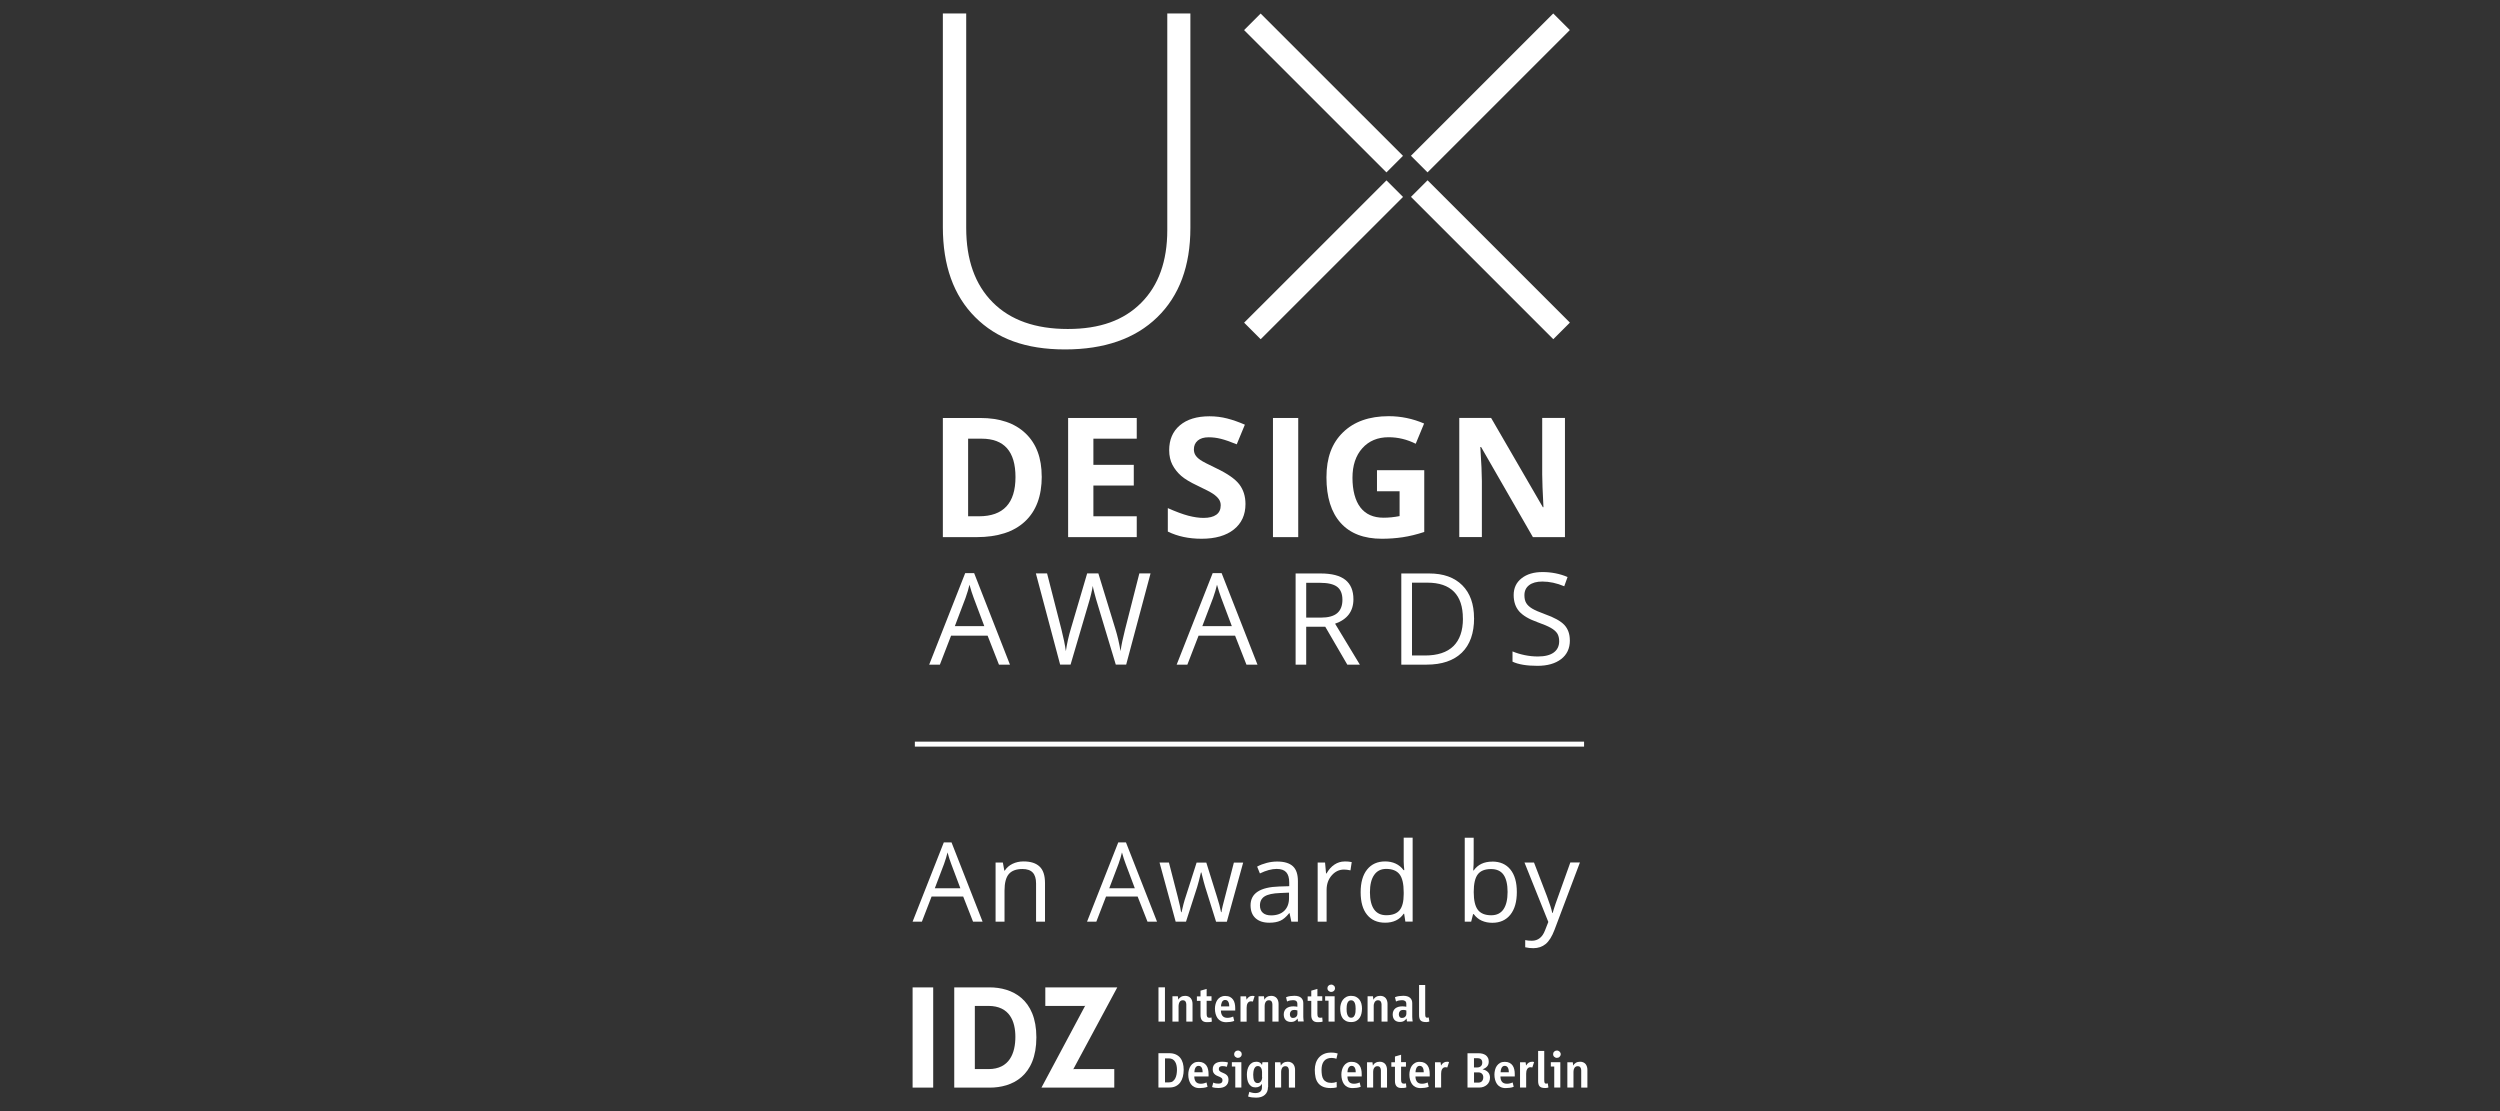 <svg width="900" height="400" viewBox="0 0 900 400" fill="none" xmlns="http://www.w3.org/2000/svg">
<rect x="0" y="0" width="900" height="400" fill="#333333" stroke="none"/>
<path d="M335.951 391.547H328.537V355.453H335.951V391.547ZM373.094 373.446C373.094 387.442 364.378 391.547 356.258 391.547H343.528V355.453H356.204C364.323 355.453 373.094 359.612 373.094 373.446ZM350.942 362.126V384.874H355.861C363.383 384.874 365.535 379.16 365.535 373.247C365.535 367.786 363.528 362.126 355.806 362.126H350.942ZM401.122 384.874H386.638C386.493 384.874 386.385 384.928 386.33 385.019L402.225 355.453H376.312V362.126H390.399C390.544 362.126 390.598 362.072 390.706 361.981L374.92 391.547H401.14V384.874H401.122Z" fill="white"/>
<path d="M423.724 385.135H423.706C423.706 385.678 423.652 386.22 423.561 386.763C423.471 387.305 423.308 387.775 423.091 388.209C422.874 388.625 422.585 388.987 422.223 389.258C421.861 389.529 421.409 389.656 420.885 389.656H419.402V381.012H420.758C421.319 381.012 421.789 381.139 422.169 381.356C422.549 381.591 422.856 381.898 423.073 382.296C423.308 382.694 423.471 383.128 423.561 383.616C423.67 384.105 423.706 384.611 423.706 385.135M425.822 382.694C425.605 381.953 425.297 381.338 424.863 380.795C424.429 380.253 423.887 379.873 423.236 379.584C422.567 379.294 421.807 379.15 420.903 379.15H417.033V391.5H421.011C421.898 391.5 422.657 391.338 423.308 391.012C423.941 390.687 424.483 390.235 424.899 389.656C425.315 389.077 425.623 388.408 425.822 387.631C426.02 386.853 426.129 386.021 426.129 385.135C426.129 384.249 426.02 383.417 425.822 382.676M432.946 386.021H429.981C429.981 385.804 429.999 385.551 430.053 385.28C430.089 385.009 430.18 384.756 430.288 384.52C430.397 384.285 430.541 384.086 430.74 383.942C430.921 383.779 431.174 383.707 431.463 383.707C431.771 383.707 432.024 383.779 432.223 383.924C432.422 384.068 432.566 384.267 432.675 384.502C432.783 384.737 432.856 384.991 432.892 385.262C432.928 385.533 432.946 385.786 432.946 386.021ZM435.08 387.486V386.672C435.08 386.076 435.026 385.497 434.899 384.973C434.791 384.448 434.592 383.978 434.302 383.58C434.031 383.182 433.651 382.857 433.199 382.622C432.729 382.387 432.169 382.26 431.463 382.26C430.812 382.26 430.252 382.387 429.782 382.658C429.312 382.929 428.932 383.273 428.642 383.707C428.353 384.141 428.118 384.629 427.992 385.19C427.847 385.732 427.775 386.293 427.775 386.853C427.775 387.504 427.847 388.119 428.01 388.716C428.172 389.294 428.407 389.819 428.715 390.271C429.04 390.723 429.456 391.066 429.963 391.32C430.469 391.573 431.102 391.717 431.825 391.717C432.277 391.717 432.765 391.681 433.29 391.609C433.832 391.537 434.302 391.428 434.718 391.247L434.339 389.674C434.031 389.819 433.706 389.927 433.344 390.018C432.982 390.108 432.639 390.144 432.295 390.144C431.463 390.144 430.867 389.909 430.487 389.421C430.125 388.951 429.944 388.318 429.944 387.522H435.062L435.08 387.486ZM442.024 387.54C441.861 387.251 441.626 387.016 441.373 386.817C441.102 386.618 440.83 386.473 440.523 386.347C440.216 386.22 439.926 386.094 439.673 385.967C439.402 385.84 439.185 385.696 439.022 385.515C438.859 385.352 438.769 385.117 438.769 384.846C438.769 384.484 438.896 384.213 439.131 384.05C439.366 383.888 439.655 383.797 439.999 383.797C440.27 383.797 440.559 383.815 440.849 383.851C441.138 383.888 441.409 383.96 441.662 384.05L442.078 382.513C441.716 382.387 441.373 382.314 441.029 382.278C440.686 382.242 440.324 382.224 439.962 382.224C439.51 382.224 439.076 382.278 438.66 382.369C438.263 382.459 437.901 382.604 437.594 382.821C437.286 383.038 437.033 383.309 436.852 383.652C436.671 383.996 436.581 384.43 436.581 384.954C436.581 385.479 436.671 385.841 436.834 386.148C437.015 386.455 437.232 386.69 437.485 386.889C437.738 387.088 438.028 387.233 438.335 387.359C438.642 387.468 438.914 387.595 439.185 387.721C439.438 387.848 439.655 387.992 439.836 388.155C440.017 388.318 440.089 388.553 440.089 388.86C440.089 389.294 439.962 389.602 439.727 389.801C439.492 390 439.167 390.108 438.733 390.108C438.389 390.108 438.064 390.09 437.72 390.036C437.377 389.981 437.069 389.873 436.78 389.728L436.346 391.338C436.726 391.482 437.087 391.573 437.467 391.609C437.847 391.645 438.245 391.681 438.642 391.681C439.131 391.681 439.601 391.627 440.035 391.519C440.469 391.41 440.849 391.247 441.192 390.994C441.518 390.759 441.771 390.452 441.97 390.072C442.15 389.692 442.259 389.24 442.259 388.68C442.259 388.209 442.169 387.83 442.006 387.54M446.888 391.5V382.387H443.471V383.96H444.7V391.5H446.906H446.888ZM446.635 378.589C446.364 378.336 446.038 378.191 445.659 378.191C445.279 378.191 444.953 378.318 444.682 378.589C444.411 378.842 444.284 379.15 444.284 379.511C444.284 379.873 444.411 380.181 444.682 380.434C444.953 380.687 445.279 380.832 445.659 380.832C446.038 380.832 446.364 380.705 446.635 380.434C446.906 380.181 447.033 379.873 447.033 379.511C447.033 379.15 446.906 378.842 446.635 378.589ZM454.375 387.793C454.375 388.083 454.338 388.336 454.266 388.589C454.194 388.842 454.085 389.077 453.959 389.258C453.814 389.457 453.651 389.62 453.452 389.728C453.253 389.855 453.018 389.909 452.765 389.909C452.422 389.909 452.15 389.819 451.951 389.656C451.734 389.493 451.59 389.258 451.463 388.987C451.355 388.716 451.264 388.39 451.228 388.01C451.192 387.631 451.156 387.251 451.156 386.853C451.156 386.564 451.174 386.256 451.228 385.895C451.264 385.533 451.355 385.208 451.463 384.882C451.572 384.575 451.753 384.303 451.97 384.086C452.187 383.869 452.458 383.779 452.801 383.779C453.073 383.779 453.308 383.833 453.507 383.96C453.706 384.086 453.868 384.249 453.977 384.448C454.103 384.647 454.194 384.882 454.248 385.135C454.302 385.388 454.338 385.642 454.338 385.895V387.739L454.375 387.793ZM456.526 391.374V382.387H454.483L454.32 383.399C454.176 383.038 453.904 382.748 453.543 382.531C453.181 382.314 452.783 382.224 452.349 382.224C451.734 382.224 451.192 382.35 450.758 382.604C450.324 382.857 449.962 383.2 449.691 383.634C449.42 384.068 449.203 384.557 449.076 385.099C448.95 385.66 448.877 386.238 448.877 386.817C448.877 387.396 448.932 387.974 449.022 388.535C449.112 389.095 449.293 389.602 449.528 390.018C449.763 390.452 450.089 390.795 450.487 391.066C450.885 391.338 451.373 391.464 451.951 391.464C453.036 391.464 453.814 391.03 454.302 390.18V391.482C454.302 392.151 454.103 392.676 453.687 393.001C453.29 393.327 452.693 393.508 451.951 393.508C451.572 393.508 451.192 393.472 450.812 393.381C450.433 393.309 450.089 393.2 449.763 393.056L449.311 394.737C449.763 394.9 450.234 395.009 450.722 395.063C451.21 395.117 451.698 395.153 452.205 395.153C453.543 395.153 454.592 394.828 455.351 394.141C456.111 393.472 456.472 392.531 456.472 391.356M466.219 391.5V385.117C466.219 384.719 466.165 384.358 466.056 383.996C465.948 383.652 465.785 383.345 465.568 383.074C465.351 382.821 465.08 382.604 464.754 382.459C464.429 382.296 464.031 382.224 463.579 382.224C462.982 382.224 462.476 382.35 462.042 382.604C461.626 382.857 461.3 383.2 461.101 383.616L460.939 382.405H459.004V391.519H461.21V385.822C461.21 385.605 461.228 385.37 461.282 385.135C461.337 384.9 461.427 384.683 461.535 384.484C461.644 384.285 461.807 384.141 462.006 384.014C462.186 383.888 462.422 383.833 462.711 383.833C463.181 383.833 463.507 383.978 463.705 384.285C463.904 384.575 463.995 384.936 463.995 385.334V391.537H466.201L466.219 391.5ZM481.571 379.258C481.318 379.186 481.029 379.114 480.667 379.041C480.306 378.969 479.817 378.933 479.184 378.933C478.19 378.933 477.34 379.096 476.617 379.421C475.875 379.747 475.279 380.181 474.79 380.741C474.302 381.302 473.94 381.953 473.687 382.712C473.452 383.472 473.326 384.267 473.326 385.117C473.326 386.13 473.416 387.034 473.597 387.848C473.778 388.661 474.103 389.349 474.537 389.909C474.989 390.47 475.568 390.922 476.291 391.229C477.014 391.537 477.919 391.699 479.004 391.699C479.365 391.699 479.727 391.681 480.125 391.645C480.505 391.609 480.884 391.537 481.228 391.428L481.192 389.475C480.613 389.71 480.016 389.837 479.383 389.837C478.624 389.837 478.009 389.728 477.539 389.493C477.069 389.258 476.689 388.951 476.436 388.535C476.165 388.119 475.984 387.631 475.893 387.052C475.803 386.473 475.749 385.84 475.749 385.153C475.749 384.52 475.821 383.942 475.948 383.417C476.092 382.893 476.309 382.423 476.599 382.043C476.888 381.663 477.268 381.374 477.738 381.157C478.208 380.94 478.769 380.85 479.438 380.85C479.727 380.85 480.016 380.886 480.306 380.94C480.595 380.994 480.866 381.067 481.101 381.175L481.553 379.294L481.571 379.258ZM488.063 386.021H485.098C485.098 385.804 485.098 385.551 485.17 385.28C485.206 385.009 485.297 384.756 485.405 384.52C485.514 384.285 485.658 384.086 485.857 383.942C486.056 383.779 486.291 383.707 486.58 383.707C486.888 383.707 487.141 383.779 487.34 383.924C487.539 384.068 487.683 384.267 487.792 384.502C487.9 384.737 487.973 384.991 488.009 385.262C488.045 385.533 488.063 385.786 488.063 386.021ZM490.215 387.486V386.672C490.215 386.076 490.161 385.497 490.034 384.973C489.926 384.448 489.727 383.978 489.438 383.58C489.166 383.182 488.787 382.857 488.334 382.622C487.864 382.387 487.304 382.26 486.598 382.26C485.893 382.26 485.387 382.387 484.917 382.658C484.447 382.929 484.067 383.273 483.778 383.707C483.47 384.141 483.253 384.629 483.108 385.19C482.964 385.732 482.891 386.293 482.891 386.853C482.891 387.504 482.964 388.119 483.127 388.716C483.271 389.294 483.524 389.819 483.832 390.271C484.157 390.723 484.573 391.066 485.08 391.32C485.586 391.573 486.219 391.717 486.942 391.717C487.394 391.717 487.882 391.681 488.425 391.609C488.967 391.537 489.438 391.428 489.853 391.247L489.474 389.674C489.166 389.819 488.841 389.927 488.479 390.018C488.117 390.108 487.774 390.144 487.43 390.144C486.598 390.144 486.002 389.909 485.622 389.421C485.26 388.951 485.08 388.318 485.08 387.522H490.197L490.215 387.486ZM499.329 391.5V385.117C499.329 384.719 499.275 384.358 499.166 383.996C499.058 383.652 498.895 383.345 498.696 383.074C498.479 382.821 498.208 382.604 497.882 382.459C497.557 382.296 497.177 382.224 496.707 382.224C496.11 382.224 495.604 382.35 495.188 382.604C494.754 382.857 494.447 383.2 494.248 383.616L494.085 382.405H492.132V391.519H494.338V385.822C494.338 385.605 494.356 385.37 494.41 385.135C494.465 384.9 494.555 384.683 494.682 384.484C494.79 384.285 494.953 384.141 495.134 384.014C495.333 383.888 495.568 383.833 495.839 383.833C496.309 383.833 496.635 383.978 496.833 384.285C497.032 384.575 497.123 384.936 497.123 385.334V391.537H499.329V391.5ZM506.291 391.464L506.146 390C505.983 390.054 505.857 390.09 505.73 390.108C505.622 390.108 505.477 390.108 505.314 390.108C504.989 390.108 504.772 390 504.609 389.783C504.464 389.566 504.392 389.204 504.392 388.68V383.996H506.146V382.369H504.392V379.71L502.186 380.343V382.405H500.884V384.014H502.186V389.186C502.186 390.849 502.946 391.681 504.446 391.681C504.844 391.681 505.188 391.681 505.477 391.645C505.766 391.627 506.038 391.555 506.273 391.464M512.548 386.021H509.582C509.582 385.804 509.6 385.551 509.654 385.28C509.709 385.009 509.781 384.756 509.889 384.52C509.998 384.285 510.143 384.086 510.341 383.942C510.522 383.779 510.775 383.707 511.065 383.707C511.354 383.707 511.625 383.779 511.824 383.924C512.023 384.068 512.168 384.267 512.276 384.502C512.385 384.737 512.457 384.991 512.493 385.262C512.53 385.533 512.548 385.786 512.548 386.021ZM514.699 387.486V386.672C514.699 386.076 514.645 385.497 514.519 384.973C514.41 384.448 514.211 383.978 513.922 383.58C513.651 383.182 513.271 382.857 512.819 382.622C512.349 382.387 511.77 382.26 511.083 382.26C510.396 382.26 509.871 382.387 509.401 382.658C508.931 382.929 508.551 383.273 508.244 383.707C507.954 384.141 507.737 384.629 507.593 385.19C507.448 385.732 507.376 386.293 507.376 386.853C507.376 387.504 507.448 388.119 507.611 388.716C507.774 389.294 508.009 389.819 508.316 390.271C508.642 390.723 509.058 391.066 509.564 391.32C510.088 391.573 510.703 391.717 511.426 391.717C511.879 391.717 512.367 391.681 512.891 391.609C513.434 391.537 513.904 391.428 514.338 391.247L513.958 389.674C513.651 389.819 513.325 389.927 512.963 390.018C512.602 390.108 512.258 390.144 511.915 390.144C511.083 390.144 510.486 389.909 510.124 389.421C509.763 388.951 509.564 388.318 509.564 387.522H514.681L514.699 387.486ZM521.661 382.332C521.661 382.332 521.462 382.26 521.318 382.242C521.173 382.242 521.065 382.224 520.974 382.224C520.486 382.224 520.07 382.332 519.727 382.549C519.365 382.766 519.057 383.11 518.768 383.598L518.605 382.405H516.598V391.519H518.804V386.546C518.804 386.256 518.822 385.985 518.877 385.696C518.931 385.425 519.003 385.171 519.13 384.936C519.256 384.719 519.419 384.539 519.618 384.394C519.817 384.249 520.088 384.195 520.414 384.195C520.595 384.195 520.812 384.231 521.028 384.285L521.661 382.332ZM533.524 389.204C533.216 389.566 532.764 389.746 532.168 389.746H530.649V386.057H532.222C532.746 386.057 533.162 386.22 533.488 386.528C533.813 386.835 533.976 387.269 533.976 387.812C533.976 388.39 533.831 388.842 533.524 389.204ZM533.126 383.815C532.801 384.123 532.348 384.285 531.788 384.285H530.631V380.958H531.951C532.475 380.958 532.891 381.085 533.18 381.356C533.47 381.627 533.614 382.007 533.614 382.531C533.614 383.092 533.452 383.526 533.108 383.833M536.182 386.745C536.037 386.419 535.857 386.13 535.603 385.895C535.368 385.66 535.079 385.461 534.754 385.298C534.428 385.135 534.084 385.045 533.723 384.973C534.392 384.719 534.934 384.376 535.332 383.942C535.73 383.508 535.947 382.929 535.947 382.206C535.947 381.645 535.857 381.175 535.64 380.795C535.441 380.398 535.169 380.09 534.844 379.855C534.5 379.62 534.103 379.439 533.669 379.331C533.216 379.222 532.746 379.168 532.24 379.168H528.298V391.519H532.511C533.072 391.519 533.578 391.428 534.048 391.265C534.518 391.085 534.916 390.849 535.278 390.542C535.64 390.235 535.911 389.837 536.11 389.403C536.309 388.951 536.399 388.444 536.399 387.884C536.399 387.486 536.327 387.106 536.182 386.781M543.18 386.021H540.215C540.215 385.804 540.233 385.551 540.287 385.28C540.341 385.009 540.413 384.756 540.522 384.52C540.63 384.285 540.793 384.086 540.974 383.942C541.155 383.779 541.408 383.707 541.697 383.707C541.987 383.707 542.258 383.779 542.457 383.924C542.656 384.068 542.8 384.267 542.909 384.502C543.017 384.737 543.09 384.991 543.126 385.262C543.162 385.533 543.18 385.786 543.18 386.021ZM545.314 387.486V386.672C545.314 386.076 545.26 385.497 545.133 384.973C545.007 384.448 544.826 383.978 544.536 383.58C544.265 383.182 543.885 382.857 543.433 382.622C542.963 382.387 542.403 382.26 541.697 382.26C541.046 382.26 540.486 382.387 540.016 382.658C539.545 382.929 539.166 383.273 538.858 383.707C538.551 384.141 538.334 384.629 538.207 385.19C538.063 385.732 537.99 386.293 537.99 386.853C537.99 387.504 538.063 388.119 538.225 388.716C538.388 389.294 538.623 389.819 538.931 390.271C539.256 390.723 539.672 391.066 540.178 391.32C540.685 391.573 541.3 391.717 542.041 391.717C542.493 391.717 542.981 391.681 543.506 391.609C544.048 391.537 544.518 391.428 544.934 391.247L544.554 389.674C544.247 389.819 543.922 389.927 543.56 390.018C543.198 390.108 542.855 390.144 542.511 390.144C541.679 390.144 541.083 389.909 540.703 389.421C540.323 388.951 540.16 388.318 540.16 387.522H545.278L545.314 387.486ZM552.276 382.332C552.276 382.332 552.077 382.26 551.932 382.242C551.788 382.242 551.679 382.224 551.589 382.224C551.101 382.224 550.685 382.332 550.341 382.549C549.997 382.766 549.672 383.11 549.383 383.598L549.22 382.405H547.213V391.519H549.419V386.546C549.419 386.256 549.437 385.985 549.491 385.696C549.545 385.425 549.618 385.171 549.744 384.936C549.871 384.719 550.034 384.539 550.233 384.394C550.431 384.249 550.703 384.195 551.028 384.195C551.209 384.195 551.426 384.231 551.643 384.285L552.276 382.332ZM557.43 391.464L557.194 390C557.194 390 557.032 390.054 556.905 390.072C556.797 390.108 556.67 390.108 556.562 390.108C556.308 390.108 556.146 390 556.055 389.783C555.965 389.566 555.929 389.186 555.929 388.68V378.336H553.723V389.132C553.723 389.566 553.759 389.963 553.849 390.271C553.921 390.596 554.066 390.849 554.247 391.066C554.446 391.283 554.699 391.428 555.025 391.537C555.35 391.627 555.748 391.681 556.236 391.681C556.308 391.681 556.399 391.681 556.525 391.681C556.652 391.681 556.761 391.645 556.869 391.627C556.996 391.609 557.104 391.591 557.194 391.573C557.303 391.555 557.375 391.519 557.43 391.482M561.715 391.5V382.387H558.298V383.96H559.527V391.5H561.733H561.715ZM561.462 378.589C561.191 378.336 560.865 378.191 560.486 378.191C560.106 378.191 559.78 378.318 559.509 378.589C559.238 378.842 559.111 379.15 559.111 379.511C559.111 379.873 559.238 380.181 559.509 380.434C559.762 380.687 560.088 380.832 560.486 380.832C560.883 380.832 561.191 380.705 561.462 380.434C561.715 380.181 561.86 379.873 561.86 379.511C561.86 379.15 561.715 378.842 561.462 378.589ZM571.462 391.5V385.117C571.462 384.719 571.408 384.358 571.299 383.996C571.191 383.652 571.028 383.345 570.829 383.074C570.612 382.821 570.341 382.604 570.015 382.459C569.69 382.296 569.292 382.224 568.84 382.224C568.243 382.224 567.737 382.35 567.303 382.604C566.887 382.857 566.561 383.2 566.363 383.616L566.2 382.405H564.247V391.519H566.453V385.822C566.453 385.605 566.489 385.37 566.525 385.135C566.58 384.9 566.67 384.683 566.778 384.484C566.887 384.285 567.05 384.141 567.249 384.014C567.448 383.888 567.665 383.833 567.954 383.833C568.424 383.833 568.75 383.978 568.948 384.285C569.147 384.575 569.238 384.936 569.238 385.334V391.537H571.444L571.462 391.5Z" fill="white"/>
<path d="M419.383 355.43H417.051V367.78H419.383V355.43ZM429.311 367.78V361.397C429.311 360.999 429.257 360.638 429.148 360.276C429.04 359.932 428.877 359.625 428.66 359.354C428.443 359.1 428.172 358.883 427.846 358.739C427.521 358.576 427.123 358.504 426.671 358.504C426.074 358.504 425.568 358.63 425.134 358.883C424.718 359.137 424.392 359.48 424.194 359.896L424.031 358.666H422.078V367.78H424.284V362.084C424.284 361.867 424.32 361.632 424.374 361.397C424.429 361.162 424.519 360.945 424.628 360.746C424.736 360.565 424.899 360.402 425.098 360.276C425.297 360.149 425.514 360.095 425.785 360.095C426.255 360.095 426.581 360.24 426.779 360.529C426.978 360.818 427.069 361.18 427.069 361.578V367.78H429.275H429.311ZM436.273 367.744L436.128 366.279C435.966 366.334 435.839 366.37 435.712 366.388C435.604 366.388 435.459 366.388 435.297 366.388C434.971 366.388 434.736 366.279 434.609 366.08C434.465 365.863 434.392 365.502 434.392 364.977V360.294H436.146V358.666H434.392V356.008L432.186 356.641V358.703H430.884V360.312H432.186V365.484C432.186 367.147 432.946 367.979 434.447 367.979C434.844 367.979 435.188 367.979 435.477 367.943C435.767 367.925 436.038 367.853 436.273 367.762M442.53 362.301H439.564C439.564 362.084 439.582 361.831 439.636 361.56C439.691 361.288 439.763 361.035 439.872 360.8C439.98 360.565 440.125 360.366 440.324 360.222C440.504 360.059 440.758 359.987 441.047 359.987C441.336 359.987 441.607 360.059 441.806 360.204C442.005 360.348 442.15 360.547 442.258 360.782C442.367 361.017 442.439 361.27 442.475 361.542C442.512 361.813 442.53 362.066 442.53 362.301ZM444.682 363.766V362.952C444.682 362.355 444.627 361.777 444.501 361.252C444.392 360.728 444.193 360.258 443.904 359.86C443.633 359.462 443.253 359.137 442.801 358.902C442.331 358.666 441.77 358.54 441.065 358.54C440.414 358.54 439.853 358.685 439.383 358.938C438.913 359.209 438.533 359.553 438.244 359.987C437.955 360.421 437.738 360.909 437.593 361.469C437.448 362.012 437.376 362.572 437.376 363.133C437.376 363.784 437.448 364.399 437.611 364.996C437.774 365.574 438.009 366.099 438.316 366.551C438.642 367.003 439.058 367.346 439.564 367.599C440.07 367.853 440.703 367.997 441.427 367.997C441.879 367.997 442.367 367.961 442.891 367.889C443.434 367.816 443.904 367.708 444.32 367.527L443.94 365.954C443.633 366.099 443.307 366.207 442.946 366.297C442.584 366.37 442.24 366.424 441.897 366.424C441.065 366.424 440.468 366.189 440.089 365.701C439.727 365.231 439.528 364.598 439.528 363.802H444.645L444.682 363.766ZM451.644 358.612C451.644 358.612 451.445 358.54 451.3 358.54C451.155 358.522 451.047 358.504 450.956 358.504C450.468 358.504 450.052 358.612 449.709 358.829C449.365 359.046 449.04 359.39 448.75 359.878L448.588 358.685H446.58V367.798H448.786V362.826C448.786 362.536 448.805 362.265 448.859 361.976C448.895 361.704 448.985 361.451 449.112 361.216C449.239 360.999 449.401 360.818 449.6 360.674C449.799 360.547 450.07 360.475 450.414 360.475C450.595 360.475 450.812 360.511 451.029 360.565L451.662 358.612H451.644ZM460.287 367.78V361.397C460.287 360.999 460.233 360.638 460.124 360.276C460.016 359.932 459.853 359.625 459.636 359.354C459.419 359.1 459.148 358.883 458.822 358.739C458.497 358.576 458.099 358.504 457.647 358.504C457.05 358.504 456.544 358.63 456.128 358.883C455.694 359.137 455.387 359.48 455.188 359.896L455.025 358.666H453.072V367.78H455.278V362.084C455.278 361.867 455.296 361.632 455.351 361.397C455.405 361.162 455.495 360.945 455.604 360.746C455.73 360.565 455.875 360.402 456.074 360.276C456.255 360.149 456.49 360.095 456.761 360.095C457.231 360.095 457.575 360.24 457.774 360.529C457.973 360.818 458.063 361.18 458.063 361.578V367.78H460.269H460.287ZM467.05 365.05C467.05 365.448 466.888 365.791 466.598 366.062C466.291 366.334 465.929 366.46 465.513 366.46C465.097 366.46 464.808 366.334 464.627 366.08C464.446 365.827 464.356 365.502 464.356 365.104C464.356 364.706 464.482 364.363 464.718 364.055C464.953 363.748 465.35 363.585 465.875 363.585C466.146 363.585 466.381 363.585 466.58 363.639C466.779 363.675 466.942 363.712 467.068 363.766V365.05H467.05ZM469.347 367.78C469.311 367.491 469.274 367.22 469.238 366.93C469.202 366.659 469.184 366.37 469.184 366.08V361.09C469.184 360.294 468.913 359.661 468.388 359.191C467.846 358.721 467.05 358.486 465.965 358.486C465.495 358.486 464.989 358.522 464.446 358.594C463.922 358.666 463.434 358.793 462.982 359.01L463.343 360.547C463.669 360.366 464.03 360.24 464.428 360.167C464.826 360.095 465.188 360.059 465.531 360.059C466.001 360.059 466.399 360.167 466.652 360.384C466.924 360.601 467.05 360.945 467.05 361.415V362.428C466.888 362.41 466.671 362.373 466.454 362.337C466.218 362.301 465.965 362.283 465.64 362.283C465.133 362.283 464.645 362.337 464.211 362.464C463.777 362.59 463.416 362.771 463.108 363.006C462.801 363.26 462.566 363.567 462.403 363.929C462.24 364.29 462.15 364.706 462.15 365.176C462.15 366.026 462.367 366.695 462.819 367.184C463.271 367.672 463.94 367.907 464.826 367.907C465.35 367.907 465.784 367.798 466.164 367.581C466.544 367.364 466.869 367.057 467.123 366.659L467.285 367.726H469.347V367.78ZM476.146 367.744L476.001 366.279C475.839 366.334 475.712 366.37 475.604 366.388C475.495 366.388 475.35 366.388 475.188 366.388C474.862 366.388 474.645 366.279 474.482 366.08C474.338 365.863 474.265 365.502 474.265 364.977V360.294H476.019V358.666H474.265V356.008L472.059 356.641V358.703H470.757V360.312H472.059V365.484C472.059 367.147 472.819 367.979 474.32 367.979C474.717 367.979 475.061 367.979 475.35 367.943C475.64 367.925 475.911 367.853 476.146 367.762M480.468 367.78V358.666H477.05V360.24H478.28V367.78H480.486H480.468ZM480.215 354.851C479.943 354.598 479.618 354.453 479.238 354.453C478.858 354.453 478.533 354.58 478.262 354.851C477.99 355.104 477.864 355.412 477.864 355.773C477.864 356.135 477.99 356.442 478.262 356.695C478.533 356.949 478.84 357.093 479.238 357.093C479.636 357.093 479.943 356.967 480.215 356.695C480.486 356.442 480.612 356.135 480.612 355.773C480.612 355.412 480.486 355.104 480.215 354.851ZM487.99 364.164C487.972 364.543 487.9 364.887 487.773 365.231C487.665 365.556 487.502 365.845 487.285 366.062C487.068 366.279 486.779 366.388 486.399 366.388C486.019 366.388 485.73 366.279 485.513 366.044C485.296 365.809 485.133 365.538 485.025 365.213C484.916 364.869 484.844 364.525 484.808 364.146C484.772 363.766 484.772 363.44 484.772 363.133C484.772 362.826 484.772 362.518 484.826 362.156C484.862 361.795 484.934 361.469 485.043 361.162C485.151 360.854 485.314 360.601 485.531 360.402C485.748 360.185 486.037 360.095 486.399 360.095C486.761 360.095 487.05 360.204 487.267 360.402C487.484 360.601 487.647 360.873 487.755 361.162C487.864 361.469 487.936 361.795 487.972 362.156C488.008 362.518 488.027 362.844 488.027 363.133C488.027 363.44 488.008 363.784 487.972 364.164M490.124 361.379C489.979 360.836 489.744 360.348 489.437 359.914C489.112 359.48 488.714 359.137 488.207 358.883C487.701 358.63 487.104 358.504 486.399 358.504C485.694 358.504 485.133 358.648 484.645 358.902C484.157 359.173 483.741 359.516 483.415 359.95C483.09 360.384 482.855 360.873 482.71 361.415C482.547 361.958 482.475 362.518 482.475 363.097C482.475 363.73 482.547 364.345 482.656 364.923C482.782 365.502 482.981 366.026 483.289 366.46C483.578 366.912 483.994 367.256 484.482 367.527C484.989 367.798 485.621 367.943 486.399 367.943C487.177 367.943 487.755 367.798 488.262 367.527C488.768 367.256 489.166 366.894 489.473 366.424C489.781 365.972 489.998 365.466 490.124 364.869C490.251 364.29 490.323 363.694 490.323 363.079C490.323 362.464 490.251 361.921 490.106 361.361M499.509 367.78V361.397C499.509 360.999 499.455 360.638 499.346 360.276C499.238 359.932 499.075 359.625 498.876 359.354C498.659 359.1 498.388 358.883 498.063 358.739C497.737 358.576 497.339 358.504 496.887 358.504C496.29 358.504 495.784 358.63 495.368 358.883C494.934 359.137 494.627 359.48 494.428 359.896L494.265 358.666H492.33V367.78H494.536V362.084C494.536 361.867 494.554 361.632 494.627 361.397C494.681 361.162 494.771 360.945 494.88 360.746C495.007 360.565 495.151 360.402 495.35 360.276C495.549 360.149 495.766 360.095 496.055 360.095C496.526 360.095 496.851 360.24 497.05 360.529C497.249 360.818 497.357 361.18 497.357 361.578V367.78H499.563H499.509ZM506.272 365.05C506.272 365.448 506.11 365.791 505.82 366.062C505.513 366.334 505.151 366.46 504.735 366.46C504.319 366.46 504.03 366.334 503.849 366.08C503.668 365.827 503.578 365.502 503.578 365.104C503.578 364.706 503.704 364.363 503.94 364.055C504.193 363.748 504.572 363.585 505.097 363.585C505.368 363.585 505.603 363.585 505.802 363.639C506.001 363.675 506.164 363.712 506.29 363.766V365.05H506.272ZM508.569 367.78C508.533 367.491 508.496 367.22 508.46 366.93C508.424 366.659 508.406 366.37 508.406 366.08V361.09C508.406 360.294 508.135 359.661 507.592 359.191C507.05 358.721 506.254 358.486 505.169 358.486C504.699 358.486 504.193 358.522 503.65 358.594C503.126 358.666 502.62 358.793 502.186 359.01L502.565 360.547C502.891 360.366 503.234 360.24 503.632 360.167C504.03 360.095 504.392 360.059 504.735 360.059C505.223 360.059 505.603 360.167 505.874 360.384C506.146 360.601 506.272 360.945 506.272 361.415V362.428C506.11 362.41 505.911 362.373 505.676 362.337C505.459 362.301 505.187 362.283 504.862 362.283C504.337 362.283 503.867 362.337 503.433 362.464C502.999 362.59 502.638 362.771 502.33 363.006C502.023 363.26 501.788 363.567 501.625 363.929C501.462 364.29 501.372 364.706 501.372 365.176C501.372 366.026 501.589 366.695 502.041 367.184C502.493 367.672 503.162 367.907 504.048 367.907C504.572 367.907 505.006 367.798 505.386 367.581C505.766 367.364 506.073 367.057 506.345 366.659L506.507 367.726H508.569V367.78ZM514.572 367.726L514.337 366.261C514.337 366.261 514.175 366.316 514.048 366.334C513.939 366.37 513.813 366.37 513.704 366.37C513.451 366.37 513.288 366.261 513.198 366.044C513.108 365.827 513.071 365.448 513.071 364.941V354.598H510.865V365.393C510.865 365.827 510.902 366.225 510.992 366.533C511.064 366.858 511.209 367.129 511.39 367.328C511.571 367.545 511.842 367.69 512.167 367.798C512.493 367.889 512.891 367.943 513.361 367.943C513.433 367.943 513.524 367.943 513.65 367.943C513.777 367.943 513.885 367.907 513.994 367.889C514.12 367.889 514.229 367.853 514.319 367.816C514.428 367.798 514.5 367.762 514.554 367.726" fill="white"/>
<path d="M350.291 331.79L346.747 322.749H335.372L331.882 331.79H328.537L339.767 303.273H342.551L353.727 331.79H350.309H350.291ZM345.734 319.783L342.425 310.977C341.991 309.856 341.557 308.499 341.105 306.872C340.815 308.12 340.418 309.476 339.875 310.977L336.53 319.783H345.716H345.734Z" fill="white"/>
<path d="M372.983 331.795V318.016C372.983 316.28 372.585 314.978 371.79 314.128C370.994 313.278 369.764 312.844 368.083 312.844C365.858 312.844 364.231 313.441 363.182 314.652C362.151 315.864 361.627 317.853 361.627 320.619V331.795H358.408V310.511H361.03L361.555 313.422H361.717C362.386 312.374 363.309 311.56 364.502 310.981C365.696 310.403 367.016 310.113 368.48 310.113C371.048 310.113 372.965 310.728 374.267 311.976C375.569 313.205 376.202 315.195 376.202 317.907V331.795H372.983Z" fill="white"/>
<path d="M413.092 331.79L409.547 322.749H398.173L394.683 331.79H391.338L402.567 303.273H405.352L416.528 331.79H413.11H413.092ZM408.535 319.783L405.226 310.977C404.792 309.856 404.358 308.499 403.906 306.872C403.616 308.12 403.218 309.476 402.676 310.977L399.331 319.783H408.517H408.535Z" fill="white"/>
<path d="M437.777 331.795L433.871 319.3C433.618 318.541 433.166 316.805 432.497 314.092H432.334C431.81 316.353 431.358 318.107 430.978 319.336L426.963 331.795H423.238L417.434 310.512H420.815C422.189 315.864 423.238 319.933 423.962 322.736C424.685 325.539 425.083 327.419 425.191 328.396H425.354C425.499 327.654 425.734 326.696 426.041 325.539C426.349 324.363 426.638 323.441 426.873 322.754L430.779 310.53H434.269L438.084 322.754C438.808 324.978 439.296 326.859 439.567 328.36H439.73C439.784 327.889 439.929 327.166 440.146 326.208C440.363 325.231 441.719 320.005 444.196 310.53H447.542L441.665 331.813H437.831L437.777 331.795Z" fill="white"/>
<path d="M464.883 331.798L464.25 328.76H464.087C463.02 330.098 461.971 331.002 460.904 331.472C459.856 331.942 458.535 332.177 456.944 332.177C454.828 332.177 453.183 331.635 451.989 330.55C450.796 329.465 450.199 327.91 450.199 325.903C450.199 321.599 453.635 319.357 460.507 319.14L464.123 319.031V317.711C464.123 316.047 463.761 314.8 463.038 314.004C462.315 313.208 461.176 312.811 459.584 312.811C457.812 312.811 455.805 313.353 453.563 314.438L452.568 311.979C453.617 311.4 454.774 310.966 456.022 310.641C457.27 310.315 458.517 310.152 459.783 310.152C462.315 310.152 464.195 310.713 465.425 311.834C466.655 312.955 467.251 314.763 467.251 317.259V331.798H464.865H464.883ZM457.595 329.537C459.602 329.537 461.176 328.995 462.333 327.892C463.472 326.789 464.051 325.252 464.051 323.263V321.346L460.832 321.49C458.264 321.581 456.42 321.979 455.281 322.684C454.141 323.389 453.581 324.492 453.581 325.975C453.581 327.132 453.942 328.018 454.648 328.633C455.353 329.248 456.347 329.537 457.613 329.537H457.595Z" fill="white"/>
<path d="M484.07 310.113C485.01 310.113 485.86 310.186 486.62 310.348L486.168 313.332C485.282 313.133 484.504 313.043 483.835 313.043C482.117 313.043 480.634 313.748 479.423 315.14C478.193 316.533 477.578 318.287 477.578 320.366V331.795H474.359V310.511H477.018L477.379 314.453H477.542C478.338 313.061 479.278 311.994 480.399 311.253C481.52 310.511 482.732 310.131 484.07 310.131V310.113Z" fill="white"/>
<path d="M505.512 328.936H505.331C503.848 331.106 501.606 332.173 498.64 332.173C495.856 332.173 493.686 331.215 492.149 329.316C490.593 327.417 489.834 324.705 489.834 321.197C489.834 317.689 490.612 314.958 492.167 313.023C493.722 311.088 495.892 310.112 498.658 310.112C501.425 310.112 503.758 311.161 505.295 313.258H505.548L505.403 311.721L505.331 310.22V301.559H508.55V331.775H505.928L505.494 328.918L505.512 328.936ZM499.056 329.479C501.262 329.479 502.854 328.882 503.848 327.689C504.843 326.495 505.331 324.56 505.331 321.884V321.197C505.331 318.177 504.825 316.025 503.83 314.741C502.836 313.457 501.226 312.806 499.02 312.806C497.121 312.806 495.675 313.548 494.68 315.012C493.668 316.477 493.179 318.557 493.179 321.233C493.179 323.909 493.686 326.007 494.68 327.399C495.675 328.792 497.14 329.479 499.074 329.479H499.056Z" fill="white"/>
<path d="M537.234 310.165C540.037 310.165 542.207 311.123 543.744 313.022C545.299 314.939 546.059 317.633 546.059 321.141C546.059 324.65 545.281 327.362 543.726 329.297C542.171 331.232 540.001 332.208 537.234 332.208C535.842 332.208 534.576 331.955 533.437 331.449C532.298 330.942 531.321 330.147 530.543 329.08H530.308L529.621 331.81H527.307V301.594H530.525V308.935C530.525 310.581 530.471 312.064 530.363 313.366H530.525C532.026 311.25 534.251 310.183 537.216 310.183L537.234 310.165ZM536.764 312.859C534.558 312.859 532.985 313.492 532.008 314.758C531.032 316.024 530.543 318.14 530.543 321.141C530.543 324.143 531.05 326.277 532.044 327.561C533.039 328.845 534.648 329.496 536.836 329.496C538.826 329.496 540.29 328.772 541.267 327.326C542.243 325.879 542.731 323.8 542.731 321.105C542.731 318.411 542.243 316.277 541.267 314.903C540.29 313.529 538.789 312.859 536.764 312.859Z" fill="white"/>
<path d="M548.789 310.514H552.243L556.908 322.648C557.939 325.415 558.572 327.422 558.807 328.651H558.97C559.133 327.982 559.494 326.861 560.037 325.252C560.579 323.66 562.333 318.742 565.317 310.496H568.771L559.621 334.745C558.717 337.15 557.65 338.832 556.438 339.845C555.227 340.839 553.744 341.346 551.99 341.346C551.013 341.346 550.037 341.237 549.078 341.02V338.434C549.784 338.597 550.579 338.669 551.465 338.669C553.671 338.669 555.263 337.422 556.203 334.944L557.397 331.906L548.807 310.496L548.789 310.514Z" fill="white"/>
<path d="M570.267 266.992H329.348V268.782H570.267V266.992Z" fill="white"/>
<path d="M375.031 171.503C375.031 178.574 373.024 183.962 368.991 187.724C364.977 191.485 359.154 193.366 351.578 193.366H339.426V150.473H352.898C359.896 150.473 365.339 152.317 369.208 156.024C373.078 159.713 375.013 164.885 375.013 171.521L375.031 171.503ZM365.574 171.738C365.574 162.516 361.505 157.923 353.368 157.923H348.522V185.861H352.427C361.198 185.861 365.574 181.16 365.574 171.738Z" fill="white"/>
<path d="M409.227 193.366H384.525V150.473H409.227V157.923H393.621V167.344H408.16V174.794H393.621V185.861H409.227V193.366Z" fill="white"/>
<path d="M448.372 181.454C448.372 185.324 446.98 188.38 444.195 190.604C441.41 192.828 437.523 193.95 432.568 193.95C427.993 193.95 423.942 193.1 420.416 191.364V182.919C423.309 184.203 425.769 185.125 427.776 185.65C429.783 186.174 431.609 186.445 433.273 186.445C435.262 186.445 436.799 186.065 437.866 185.306C438.933 184.546 439.457 183.407 439.457 181.906C439.457 181.075 439.222 180.315 438.752 179.664C438.282 179.013 437.595 178.38 436.691 177.765C435.787 177.151 433.924 176.192 431.121 174.854C428.499 173.624 426.528 172.449 425.226 171.31C423.924 170.17 422.875 168.85 422.08 167.35C421.302 165.849 420.904 164.077 420.904 162.069C420.904 158.272 422.188 155.288 424.756 153.118C427.324 150.948 430.886 149.863 435.425 149.863C437.649 149.863 439.783 150.135 441.808 150.659C443.833 151.183 445.949 151.925 448.155 152.883L445.226 159.954C442.929 159.013 441.049 158.362 439.548 157.983C438.047 157.603 436.582 157.422 435.136 157.422C433.418 157.422 432.098 157.82 431.175 158.615C430.253 159.411 429.801 160.46 429.801 161.762C429.801 162.558 429.982 163.263 430.362 163.86C430.741 164.456 431.32 165.035 432.134 165.595C432.948 166.156 434.864 167.151 437.902 168.597C441.917 170.514 444.665 172.431 446.148 174.366C447.631 176.301 448.372 178.669 448.372 181.454Z" fill="white"/>
<path d="M458.268 193.366V150.473H467.363V193.366H458.268Z" fill="white"/>
<path d="M495.715 169.267H512.731V191.509C509.982 192.414 507.378 193.046 504.937 193.408C502.496 193.77 500.019 193.951 497.469 193.951C490.995 193.951 486.041 192.052 482.641 188.254C479.223 184.457 477.523 178.978 477.523 171.853C477.523 164.729 479.494 159.521 483.473 155.651C487.433 151.781 492.93 149.828 499.946 149.828C504.341 149.828 508.59 150.714 512.677 152.468L509.657 159.756C506.529 158.182 503.274 157.405 499.892 157.405C495.968 157.405 492.804 158.725 490.435 161.365C488.066 164.005 486.89 167.549 486.89 172.016C486.89 176.482 487.849 180.226 489.748 182.685C491.646 185.144 494.431 186.374 498.066 186.374C499.964 186.374 501.899 186.175 503.852 185.795V176.844H495.715V169.267Z" fill="white"/>
<path d="M563.421 193.372H551.848L533.186 160.913H532.915C533.294 166.645 533.475 170.732 533.475 173.173V193.354H525.338V150.461H536.803L555.428 182.594H555.645C555.356 177.025 555.193 173.083 555.193 170.768V150.461H563.384V193.354L563.421 193.372Z" fill="white"/>
<path d="M359.623 239.271L355.536 228.838H342.39L338.358 239.271H334.506L347.471 206.324H350.69L363.583 239.271H359.641H359.623ZM354.343 225.402L350.527 215.239C350.039 213.955 349.533 212.382 349.008 210.501C348.683 211.93 348.213 213.521 347.598 215.239L343.746 225.402H354.361H354.343Z" fill="white"/>
<path d="M405.445 239.265H401.684L395.066 217.294C394.758 216.317 394.397 215.106 394.017 213.605C393.637 212.122 393.42 211.236 393.402 210.928C393.077 212.899 392.552 215.069 391.829 217.42L385.409 239.246H381.648L372.914 206.426H376.947L382.136 226.697C382.86 229.536 383.384 232.104 383.71 234.418C384.107 231.688 384.704 229.011 385.5 226.389L391.377 206.426H395.409L401.576 226.57C402.299 228.885 402.896 231.507 403.402 234.418C403.691 232.284 404.234 229.717 405.011 226.661L410.165 206.426H414.198L405.427 239.246L405.445 239.265Z" fill="white"/>
<path d="M448.717 239.271L444.63 228.838H431.484L427.451 239.271H423.6L436.565 206.324H439.784L452.695 239.271H448.753H448.717ZM443.455 225.402L439.639 215.239C439.151 213.955 438.645 212.382 438.12 210.501C437.795 211.93 437.325 213.521 436.71 215.239L432.84 225.402H443.455Z" fill="white"/>
<path d="M470.235 225.617V239.27H466.42V206.449H475.425C479.458 206.449 482.423 207.227 484.34 208.764C486.257 210.301 487.233 212.616 487.233 215.726C487.233 220.066 485.027 222.995 480.633 224.532L489.548 239.27H485.027L477.089 225.617H470.235ZM470.235 222.344H475.461C478.156 222.344 480.127 221.82 481.393 220.735C482.64 219.668 483.273 218.058 483.273 215.925C483.273 213.791 482.622 212.182 481.356 211.241C480.073 210.283 478.029 209.813 475.19 209.813H470.235V222.344Z" fill="white"/>
<path d="M530.671 222.543C530.671 227.95 529.206 232.091 526.259 234.966C523.311 237.823 519.08 239.27 513.564 239.27H504.469V206.449H514.523C519.622 206.449 523.582 207.86 526.422 210.699C529.242 213.52 530.653 217.48 530.653 222.543H530.671ZM526.639 222.688C526.639 218.402 525.572 215.183 523.42 213.013C521.268 210.843 518.085 209.758 513.854 209.758H508.32V235.979H512.968C517.507 235.979 520.924 234.858 523.221 232.615C525.499 230.373 526.657 227.064 526.657 222.688H526.639Z" fill="white"/>
<path d="M565.155 230.53C565.155 233.424 564.106 235.666 562.008 237.275C559.911 238.885 557.072 239.698 553.473 239.698C549.585 239.698 546.583 239.192 544.504 238.198V234.509C545.842 235.069 547.307 235.521 548.898 235.847C550.489 236.172 552.045 236.335 553.618 236.335C556.167 236.335 558.066 235.847 559.368 234.888C560.652 233.93 561.303 232.574 561.303 230.856C561.303 229.717 561.068 228.794 560.616 228.053C560.164 227.33 559.386 226.661 558.319 226.046C557.252 225.431 555.625 224.744 553.437 223.966C550.381 222.881 548.211 221.579 546.891 220.078C545.589 218.578 544.92 216.625 544.92 214.22C544.92 211.688 545.86 209.681 547.777 208.18C549.676 206.679 552.189 205.938 555.318 205.938C558.446 205.938 561.574 206.534 564.323 207.728L563.129 211.055C560.417 209.916 557.795 209.355 555.227 209.355C553.202 209.355 551.629 209.789 550.489 210.657C549.35 211.525 548.79 212.737 548.79 214.274C548.79 215.395 548.988 216.335 549.422 217.059C549.838 217.782 550.544 218.451 551.538 219.066C552.533 219.662 554.052 220.332 556.095 221.073C559.531 222.285 561.9 223.605 563.202 225.015C564.486 226.426 565.137 228.252 565.137 230.494L565.155 230.53Z" fill="white"/>
<path d="M428.539 4.855V82.052C428.539 95.759 424.561 106.482 416.622 114.203C408.684 121.925 397.599 125.795 383.404 125.795C369.208 125.795 358.793 121.925 351.053 114.167C343.296 106.41 339.426 95.614 339.426 81.726V4.855H347.834V82.052C347.834 93.534 351.017 102.467 357.382 108.851C363.747 115.252 372.753 118.435 384.398 118.435C396.044 118.435 404.579 115.288 410.836 109.014C417.092 102.739 420.221 94.005 420.221 82.865V4.855H428.539Z" fill="white"/>
<path d="M499.132 64.933L447.887 116.16L453.844 122.12L505.089 70.893L499.132 64.933Z" fill="white"/>
<path d="M513.921 64.904L507.949 70.875L559.185 122.111L565.157 116.14L513.921 64.904Z" fill="white"/>
<path d="M453.831 4.876L447.873 10.836L499.118 62.063L505.075 56.103L453.831 4.876Z" fill="white"/>
<path d="M559.17 4.846L507.934 56.082L513.905 62.053L565.141 10.817L559.17 4.846Z" fill="white"/>
</svg>
